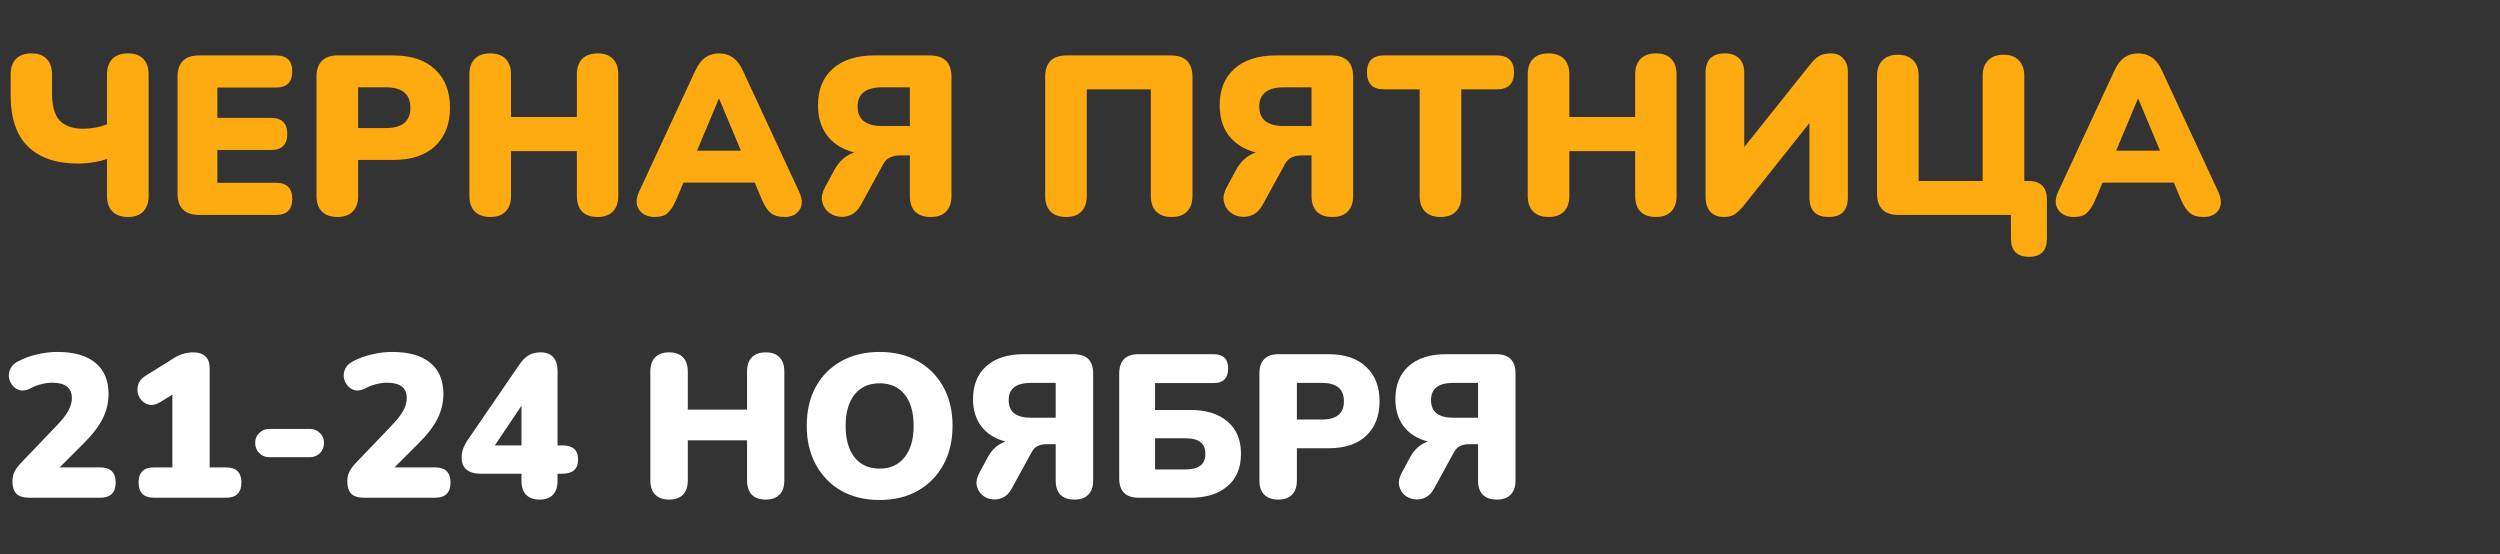 <svg width="221" height="49" viewBox="0 0 221 49" fill="none" xmlns="http://www.w3.org/2000/svg">
<rect x="0" y="0" width="221" height="49" fill="#333333" stroke="none"/>
<path d="M11.32 19.18C10.72 19.18 10.26 19.02 9.94 18.7C9.62 18.38 9.46 17.913 9.46 17.3V14.04C9.167 14.16 8.78 14.26 8.3 14.34C7.833 14.42 7.36 14.46 6.88 14.46C4.987 14.46 3.52 13.96 2.48 12.96C1.453 11.96 0.94 10.433 0.94 8.38V6.6C0.94 5.987 1.1 5.52 1.42 5.2C1.74 4.88 2.193 4.72 2.78 4.72C3.367 4.72 3.813 4.88 4.12 5.2C4.44 5.52 4.6 5.987 4.6 6.6V8.26C4.6 9.38 4.827 10.18 5.28 10.66C5.747 11.14 6.433 11.38 7.34 11.38C7.687 11.38 8.047 11.347 8.42 11.28C8.807 11.213 9.153 11.113 9.46 10.98V6.6C9.46 5.987 9.62 5.52 9.94 5.2C10.26 4.88 10.72 4.72 11.32 4.72C11.907 4.72 12.353 4.88 12.66 5.2C12.98 5.52 13.14 5.987 13.14 6.6V17.3C13.14 17.913 12.98 18.38 12.66 18.7C12.353 19.02 11.907 19.18 11.32 19.18ZM17.614 19C16.334 19 15.694 18.367 15.694 17.1V6.8C15.694 5.533 16.334 4.9 17.614 4.9H24.394C25.354 4.9 25.834 5.367 25.834 6.3C25.834 7.26 25.354 7.74 24.394 7.74H19.214V10.42H23.954C24.914 10.42 25.394 10.893 25.394 11.84C25.394 12.787 24.914 13.26 23.954 13.26H19.214V16.16H24.394C25.354 16.16 25.834 16.633 25.834 17.58C25.834 18.527 25.354 19 24.394 19H17.614ZM29.819 19.18C29.233 19.18 28.779 19.02 28.459 18.7C28.139 18.38 27.979 17.92 27.979 17.32V6.76C27.979 6.16 28.139 5.7 28.459 5.38C28.779 5.06 29.239 4.9 29.839 4.9H34.759C36.359 4.9 37.593 5.313 38.459 6.14C39.339 6.953 39.779 8.08 39.779 9.52C39.779 10.96 39.339 12.093 38.459 12.92C37.593 13.733 36.359 14.14 34.759 14.14H31.659V17.32C31.659 17.92 31.499 18.38 31.179 18.7C30.873 19.02 30.419 19.18 29.819 19.18ZM31.659 11.32H34.119C35.559 11.32 36.279 10.72 36.279 9.52C36.279 8.32 35.559 7.72 34.119 7.72H31.659V11.32ZM43.335 19.18C42.748 19.18 42.295 19.02 41.975 18.7C41.655 18.38 41.495 17.913 41.495 17.3V6.6C41.495 5.987 41.655 5.52 41.975 5.2C42.295 4.88 42.748 4.72 43.335 4.72C43.922 4.72 44.375 4.88 44.695 5.2C45.015 5.52 45.175 5.987 45.175 6.6V10.34H50.995V6.6C50.995 5.987 51.155 5.52 51.475 5.2C51.795 4.88 52.248 4.72 52.835 4.72C53.422 4.72 53.868 4.88 54.175 5.2C54.495 5.52 54.655 5.987 54.655 6.6V17.3C54.655 17.913 54.495 18.38 54.175 18.7C53.868 19.02 53.422 19.18 52.835 19.18C52.235 19.18 51.775 19.02 51.455 18.7C51.148 18.38 50.995 17.913 50.995 17.3V13.36H45.175V17.3C45.175 17.913 45.015 18.38 44.695 18.7C44.388 19.02 43.935 19.18 43.335 19.18ZM57.877 19.18C57.251 19.18 56.791 18.967 56.498 18.54C56.204 18.113 56.204 17.58 56.498 16.94L61.477 6.22C61.718 5.7 62.011 5.32 62.358 5.08C62.704 4.84 63.111 4.72 63.578 4.72C64.031 4.72 64.431 4.84 64.778 5.08C65.124 5.32 65.418 5.7 65.657 6.22L70.638 16.94C70.944 17.593 70.957 18.133 70.677 18.56C70.397 18.973 69.957 19.18 69.358 19.18C68.824 19.18 68.411 19.06 68.118 18.82C67.838 18.58 67.584 18.193 67.358 17.66L66.718 16.14H60.417L59.778 17.66C59.538 18.193 59.291 18.58 59.038 18.82C58.784 19.06 58.398 19.18 57.877 19.18ZM63.538 8.74L61.617 13.32H65.498L63.578 8.74H63.538ZM82.271 19.18C81.671 19.18 81.211 19.02 80.891 18.7C80.585 18.38 80.431 17.913 80.431 17.3V13.74H79.531C79.211 13.74 78.925 13.8 78.671 13.92C78.431 14.027 78.231 14.227 78.071 14.52L76.111 18.1C75.871 18.54 75.571 18.84 75.211 19C74.851 19.16 74.485 19.207 74.111 19.14C73.751 19.087 73.438 18.94 73.171 18.7C72.905 18.447 72.738 18.133 72.671 17.76C72.605 17.387 72.698 16.973 72.951 16.52L73.771 15C74.198 14.227 74.778 13.72 75.511 13.48C74.485 13.213 73.691 12.72 73.131 12C72.585 11.28 72.311 10.387 72.311 9.32C72.311 7.933 72.745 6.853 73.611 6.08C74.491 5.293 75.725 4.9 77.311 4.9H82.191C83.471 4.9 84.111 5.533 84.111 6.8V17.3C84.111 17.913 83.951 18.38 83.631 18.7C83.325 19.02 82.871 19.18 82.271 19.18ZM77.991 11.14H80.431V7.72H77.991C76.538 7.72 75.811 8.287 75.811 9.42C75.811 10.567 76.538 11.14 77.991 11.14ZM94.233 19.18C93.647 19.18 93.193 19.02 92.873 18.7C92.553 18.38 92.393 17.913 92.393 17.3V6.8C92.393 5.533 93.033 4.9 94.313 4.9H103.493C104.773 4.9 105.413 5.533 105.413 6.8V17.3C105.413 17.913 105.253 18.38 104.933 18.7C104.627 19.02 104.173 19.18 103.573 19.18C102.987 19.18 102.533 19.02 102.213 18.7C101.893 18.38 101.733 17.913 101.733 17.3V7.9H96.073V17.3C96.073 17.913 95.913 18.38 95.593 18.7C95.287 19.02 94.833 19.18 94.233 19.18ZM117.779 19.18C117.179 19.18 116.719 19.02 116.399 18.7C116.093 18.38 115.939 17.913 115.939 17.3V13.74H115.039C114.719 13.74 114.433 13.8 114.179 13.92C113.939 14.027 113.739 14.227 113.579 14.52L111.619 18.1C111.379 18.54 111.079 18.84 110.719 19C110.359 19.16 109.993 19.207 109.619 19.14C109.259 19.087 108.946 18.94 108.679 18.7C108.413 18.447 108.246 18.133 108.179 17.76C108.113 17.387 108.206 16.973 108.459 16.52L109.279 15C109.706 14.227 110.286 13.72 111.019 13.48C109.993 13.213 109.199 12.72 108.639 12C108.093 11.28 107.819 10.387 107.819 9.32C107.819 7.933 108.253 6.853 109.119 6.08C109.999 5.293 111.233 4.9 112.819 4.9H117.699C118.979 4.9 119.619 5.533 119.619 6.8V17.3C119.619 17.913 119.459 18.38 119.139 18.7C118.833 19.02 118.379 19.18 117.779 19.18ZM113.499 11.14H115.939V7.72H113.499C112.046 7.72 111.319 8.287 111.319 9.42C111.319 10.567 112.046 11.14 113.499 11.14ZM127.338 19.18C126.752 19.18 126.298 19.02 125.978 18.7C125.658 18.38 125.498 17.92 125.498 17.32V7.9H122.358C121.345 7.9 120.838 7.4 120.838 6.4C120.838 5.4 121.345 4.9 122.358 4.9H132.318C133.332 4.9 133.838 5.4 133.838 6.4C133.838 7.4 133.332 7.9 132.318 7.9H129.178V17.32C129.178 17.92 129.018 18.38 128.698 18.7C128.392 19.02 127.938 19.18 127.338 19.18ZM136.89 19.18C136.303 19.18 135.85 19.02 135.53 18.7C135.21 18.38 135.05 17.913 135.05 17.3V6.6C135.05 5.987 135.21 5.52 135.53 5.2C135.85 4.88 136.303 4.72 136.89 4.72C137.476 4.72 137.93 4.88 138.25 5.2C138.57 5.52 138.73 5.987 138.73 6.6V10.34H144.55V6.6C144.55 5.987 144.71 5.52 145.03 5.2C145.35 4.88 145.803 4.72 146.39 4.72C146.976 4.72 147.423 4.88 147.73 5.2C148.05 5.52 148.21 5.987 148.21 6.6V17.3C148.21 17.913 148.05 18.38 147.73 18.7C147.423 19.02 146.976 19.18 146.39 19.18C145.79 19.18 145.33 19.02 145.01 18.7C144.703 18.38 144.55 17.913 144.55 17.3V13.36H138.73V17.3C138.73 17.913 138.57 18.38 138.25 18.7C137.943 19.02 137.49 19.18 136.89 19.18ZM152.372 19.18C151.879 19.18 151.486 19.027 151.192 18.72C150.912 18.4 150.772 17.947 150.772 17.36V6.44C150.772 5.293 151.346 4.72 152.492 4.72C153.039 4.72 153.459 4.873 153.752 5.18C154.046 5.473 154.192 5.893 154.192 6.44V13L159.972 5.76C160.266 5.387 160.539 5.12 160.792 4.96C161.059 4.8 161.419 4.72 161.872 4.72C162.326 4.72 162.686 4.873 162.952 5.18C163.219 5.473 163.352 5.867 163.352 6.36V17.44C163.352 18.6 162.786 19.18 161.652 19.18C160.519 19.18 159.952 18.6 159.952 17.44V10.88L154.172 18.14C153.866 18.513 153.592 18.78 153.352 18.94C153.112 19.1 152.786 19.18 152.372 19.18ZM179.368 22.7C178.302 22.7 177.768 22.16 177.768 21.08V19H167.848C166.568 19 165.928 18.367 165.928 17.1V6.72C165.928 6.12 166.088 5.66 166.408 5.34C166.728 5.007 167.182 4.84 167.768 4.84C168.355 4.84 168.808 5.007 169.128 5.34C169.448 5.66 169.608 6.12 169.608 6.72V16H175.268V6.72C175.268 6.12 175.428 5.66 175.748 5.34C176.068 5.007 176.522 4.84 177.108 4.84C177.708 4.84 178.162 5.007 178.468 5.34C178.788 5.66 178.948 6.12 178.948 6.72V16H179.308C180.402 16 180.948 16.547 180.948 17.64V21.08C180.948 22.16 180.422 22.7 179.368 22.7ZM183.327 19.18C182.7 19.18 182.24 18.967 181.947 18.54C181.653 18.113 181.653 17.58 181.947 16.94L186.927 6.22C187.167 5.7 187.46 5.32 187.807 5.08C188.153 4.84 188.56 4.72 189.027 4.72C189.48 4.72 189.88 4.84 190.227 5.08C190.573 5.32 190.867 5.7 191.107 6.22L196.087 16.94C196.393 17.593 196.407 18.133 196.127 18.56C195.847 18.973 195.407 19.18 194.807 19.18C194.273 19.18 193.86 19.06 193.567 18.82C193.287 18.58 193.033 18.193 192.807 17.66L192.167 16.14H185.867L185.227 17.66C184.987 18.193 184.74 18.58 184.487 18.82C184.233 19.06 183.847 19.18 183.327 19.18ZM188.987 8.74L187.067 13.32H190.947L189.027 8.74H188.987Z" fill="#FEAB12"/>
<path d="M2.592 44C2.064 44 1.68 43.88 1.44 43.64C1.212 43.388 1.098 43.022 1.098 42.542C1.098 42.206 1.17 41.906 1.314 41.642C1.458 41.378 1.656 41.12 1.908 40.868L5.058 37.574C5.526 37.082 5.856 36.656 6.048 36.296C6.252 35.924 6.354 35.558 6.354 35.198C6.354 34.286 5.772 33.83 4.608 33.83C4.32 33.83 4.008 33.872 3.672 33.956C3.348 34.028 3.006 34.16 2.646 34.352C2.322 34.508 2.028 34.556 1.764 34.496C1.5 34.424 1.284 34.286 1.116 34.082C0.948 33.878 0.84 33.644 0.792 33.38C0.756 33.116 0.798 32.858 0.918 32.606C1.038 32.342 1.254 32.126 1.566 31.958C2.118 31.67 2.688 31.46 3.276 31.328C3.876 31.184 4.476 31.112 5.076 31.112C6.54 31.112 7.656 31.43 8.424 32.066C9.204 32.702 9.594 33.62 9.594 34.82C9.594 35.588 9.42 36.32 9.072 37.016C8.724 37.712 8.142 38.462 7.326 39.266L5.274 41.318H8.856C9.768 41.318 10.224 41.762 10.224 42.65C10.224 43.55 9.768 44 8.856 44H2.592ZM13.619 44C12.707 44 12.251 43.55 12.251 42.65C12.251 41.762 12.707 41.318 13.619 41.318H15.239V34.892L14.141 35.558C13.829 35.75 13.535 35.828 13.259 35.792C12.983 35.744 12.749 35.624 12.557 35.432C12.365 35.24 12.239 35.006 12.179 34.73C12.119 34.454 12.143 34.178 12.251 33.902C12.359 33.626 12.575 33.392 12.899 33.2L15.383 31.652C15.923 31.316 16.493 31.148 17.093 31.148C17.549 31.148 17.903 31.268 18.155 31.508C18.407 31.736 18.533 32.072 18.533 32.516V41.318H19.973C20.885 41.318 21.341 41.762 21.341 42.65C21.341 43.55 20.885 44 19.973 44H13.619ZM23.818 40.418C23.458 40.418 23.158 40.298 22.918 40.058C22.678 39.818 22.558 39.518 22.558 39.158C22.558 38.798 22.678 38.504 22.918 38.276C23.158 38.036 23.458 37.916 23.818 37.916H27.382C27.742 37.916 28.042 38.036 28.282 38.276C28.522 38.504 28.642 38.798 28.642 39.158C28.642 39.518 28.522 39.818 28.282 40.058C28.042 40.298 27.742 40.418 27.382 40.418H23.818ZM32.194 44C31.666 44 31.282 43.88 31.042 43.64C30.814 43.388 30.7 43.022 30.7 42.542C30.7 42.206 30.772 41.906 30.916 41.642C31.06 41.378 31.258 41.12 31.51 40.868L34.66 37.574C35.128 37.082 35.458 36.656 35.65 36.296C35.854 35.924 35.956 35.558 35.956 35.198C35.956 34.286 35.374 33.83 34.21 33.83C33.922 33.83 33.61 33.872 33.274 33.956C32.95 34.028 32.608 34.16 32.248 34.352C31.924 34.508 31.63 34.556 31.366 34.496C31.102 34.424 30.886 34.286 30.718 34.082C30.55 33.878 30.442 33.644 30.394 33.38C30.358 33.116 30.4 32.858 30.52 32.606C30.64 32.342 30.856 32.126 31.168 31.958C31.72 31.67 32.29 31.46 32.878 31.328C33.478 31.184 34.078 31.112 34.678 31.112C36.142 31.112 37.258 31.43 38.026 32.066C38.806 32.702 39.196 33.62 39.196 34.82C39.196 35.588 39.022 36.32 38.674 37.016C38.326 37.712 37.744 38.462 36.928 39.266L34.876 41.318H38.458C39.37 41.318 39.826 41.762 39.826 42.65C39.826 43.55 39.37 44 38.458 44H32.194ZM47.703 44.162C47.199 44.162 46.803 44.024 46.514 43.748C46.239 43.472 46.1 43.064 46.1 42.524V41.876H42.483C41.955 41.876 41.541 41.756 41.24 41.516C40.953 41.276 40.809 40.916 40.809 40.436C40.809 40.148 40.862 39.866 40.971 39.59C41.078 39.314 41.27 38.984 41.547 38.6L45.938 32.192C46.191 31.832 46.461 31.568 46.748 31.4C47.036 31.232 47.391 31.148 47.81 31.148C48.267 31.148 48.627 31.286 48.891 31.562C49.154 31.838 49.286 32.246 49.286 32.786V39.374H49.718C50.642 39.374 51.105 39.788 51.105 40.616C51.105 41.456 50.642 41.876 49.718 41.876H49.286V42.524C49.286 43.052 49.148 43.46 48.873 43.748C48.596 44.024 48.206 44.162 47.703 44.162ZM46.1 39.374V35.864L43.742 39.374H46.1ZM59.146 44.162C58.618 44.162 58.21 44.018 57.922 43.73C57.634 43.442 57.49 43.022 57.49 42.47V32.84C57.49 32.288 57.634 31.868 57.922 31.58C58.21 31.292 58.618 31.148 59.146 31.148C59.674 31.148 60.082 31.292 60.37 31.58C60.658 31.868 60.802 32.288 60.802 32.84V36.206H66.04V32.84C66.04 32.288 66.184 31.868 66.472 31.58C66.76 31.292 67.168 31.148 67.696 31.148C68.224 31.148 68.626 31.292 68.902 31.58C69.19 31.868 69.334 32.288 69.334 32.84V42.47C69.334 43.022 69.19 43.442 68.902 43.73C68.626 44.018 68.224 44.162 67.696 44.162C67.156 44.162 66.742 44.018 66.454 43.73C66.178 43.442 66.04 43.022 66.04 42.47V38.924H60.802V42.47C60.802 43.022 60.658 43.442 60.37 43.73C60.094 44.018 59.686 44.162 59.146 44.162ZM77.76 44.198C76.476 44.198 75.348 43.928 74.376 43.388C73.416 42.836 72.666 42.068 72.126 41.084C71.586 40.1 71.316 38.954 71.316 37.646C71.316 36.326 71.58 35.18 72.108 34.208C72.648 33.224 73.404 32.462 74.376 31.922C75.348 31.382 76.476 31.112 77.76 31.112C79.044 31.112 80.166 31.382 81.126 31.922C82.098 32.462 82.854 33.224 83.394 34.208C83.934 35.18 84.204 36.326 84.204 37.646C84.204 38.954 83.934 40.1 83.394 41.084C82.854 42.068 82.098 42.836 81.126 43.388C80.166 43.928 79.044 44.198 77.76 44.198ZM77.76 41.426C78.696 41.426 79.428 41.096 79.956 40.436C80.496 39.764 80.766 38.834 80.766 37.646C80.766 36.458 80.502 35.534 79.974 34.874C79.446 34.214 78.708 33.884 77.76 33.884C76.812 33.884 76.074 34.214 75.546 34.874C75.018 35.534 74.754 36.458 74.754 37.646C74.754 38.834 75.018 39.764 75.546 40.436C76.074 41.096 76.812 41.426 77.76 41.426ZM94.98 44.162C94.44 44.162 94.026 44.018 93.738 43.73C93.462 43.442 93.324 43.022 93.324 42.47V39.266H92.514C92.226 39.266 91.968 39.32 91.74 39.428C91.524 39.524 91.344 39.704 91.2 39.968L89.436 43.19C89.22 43.586 88.95 43.856 88.626 44C88.302 44.144 87.972 44.186 87.636 44.126C87.312 44.078 87.03 43.946 86.79 43.73C86.55 43.502 86.4 43.22 86.34 42.884C86.28 42.548 86.364 42.176 86.592 41.768L87.33 40.4C87.714 39.704 88.236 39.248 88.896 39.032C87.972 38.792 87.258 38.348 86.754 37.7C86.262 37.052 86.016 36.248 86.016 35.288C86.016 34.04 86.406 33.068 87.186 32.372C87.978 31.664 89.088 31.31 90.516 31.31H94.908C96.06 31.31 96.636 31.88 96.636 33.02V42.47C96.636 43.022 96.492 43.442 96.204 43.73C95.928 44.018 95.52 44.162 94.98 44.162ZM91.128 36.926H93.324V33.848H91.128C89.82 33.848 89.166 34.358 89.166 35.378C89.166 36.41 89.82 36.926 91.128 36.926ZM100.667 44C99.515 44 98.939 43.43 98.939 42.29V33.02C98.939 31.88 99.515 31.31 100.667 31.31H107.273C108.137 31.31 108.569 31.73 108.569 32.57C108.569 33.434 108.137 33.866 107.273 33.866H102.107V36.242H105.239C106.619 36.242 107.705 36.578 108.497 37.25C109.301 37.922 109.703 38.876 109.703 40.112C109.703 41.36 109.301 42.32 108.497 42.992C107.705 43.664 106.619 44 105.239 44H100.667ZM102.107 41.498H104.789C105.401 41.498 105.845 41.384 106.121 41.156C106.409 40.928 106.553 40.58 106.553 40.112C106.553 39.656 106.409 39.314 106.121 39.086C105.845 38.858 105.401 38.744 104.789 38.744H102.107V41.498ZM112.988 44.162C112.46 44.162 112.052 44.018 111.764 43.73C111.476 43.442 111.332 43.028 111.332 42.488V32.984C111.332 32.444 111.476 32.03 111.764 31.742C112.052 31.454 112.466 31.31 113.006 31.31H117.434C118.874 31.31 119.984 31.682 120.764 32.426C121.556 33.158 121.952 34.172 121.952 35.468C121.952 36.764 121.556 37.784 120.764 38.528C119.984 39.26 118.874 39.626 117.434 39.626H114.644V42.488C114.644 43.028 114.5 43.442 114.212 43.73C113.936 44.018 113.528 44.162 112.988 44.162ZM114.644 37.088H116.858C118.154 37.088 118.802 36.548 118.802 35.468C118.802 34.388 118.154 33.848 116.858 33.848H114.644V37.088ZM132.316 44.162C131.776 44.162 131.362 44.018 131.074 43.73C130.798 43.442 130.66 43.022 130.66 42.47V39.266H129.85C129.562 39.266 129.304 39.32 129.076 39.428C128.86 39.524 128.68 39.704 128.536 39.968L126.772 43.19C126.556 43.586 126.286 43.856 125.962 44C125.638 44.144 125.308 44.186 124.972 44.126C124.648 44.078 124.366 43.946 124.126 43.73C123.886 43.502 123.736 43.22 123.676 42.884C123.616 42.548 123.7 42.176 123.928 41.768L124.666 40.4C125.05 39.704 125.572 39.248 126.232 39.032C125.308 38.792 124.594 38.348 124.09 37.7C123.598 37.052 123.352 36.248 123.352 35.288C123.352 34.04 123.742 33.068 124.522 32.372C125.314 31.664 126.424 31.31 127.852 31.31H132.244C133.396 31.31 133.972 31.88 133.972 33.02V42.47C133.972 43.022 133.828 43.442 133.54 43.73C133.264 44.018 132.856 44.162 132.316 44.162ZM128.464 36.926H130.66V33.848H128.464C127.156 33.848 126.502 34.358 126.502 35.378C126.502 36.41 127.156 36.926 128.464 36.926Z" fill="white"/>
</svg>
